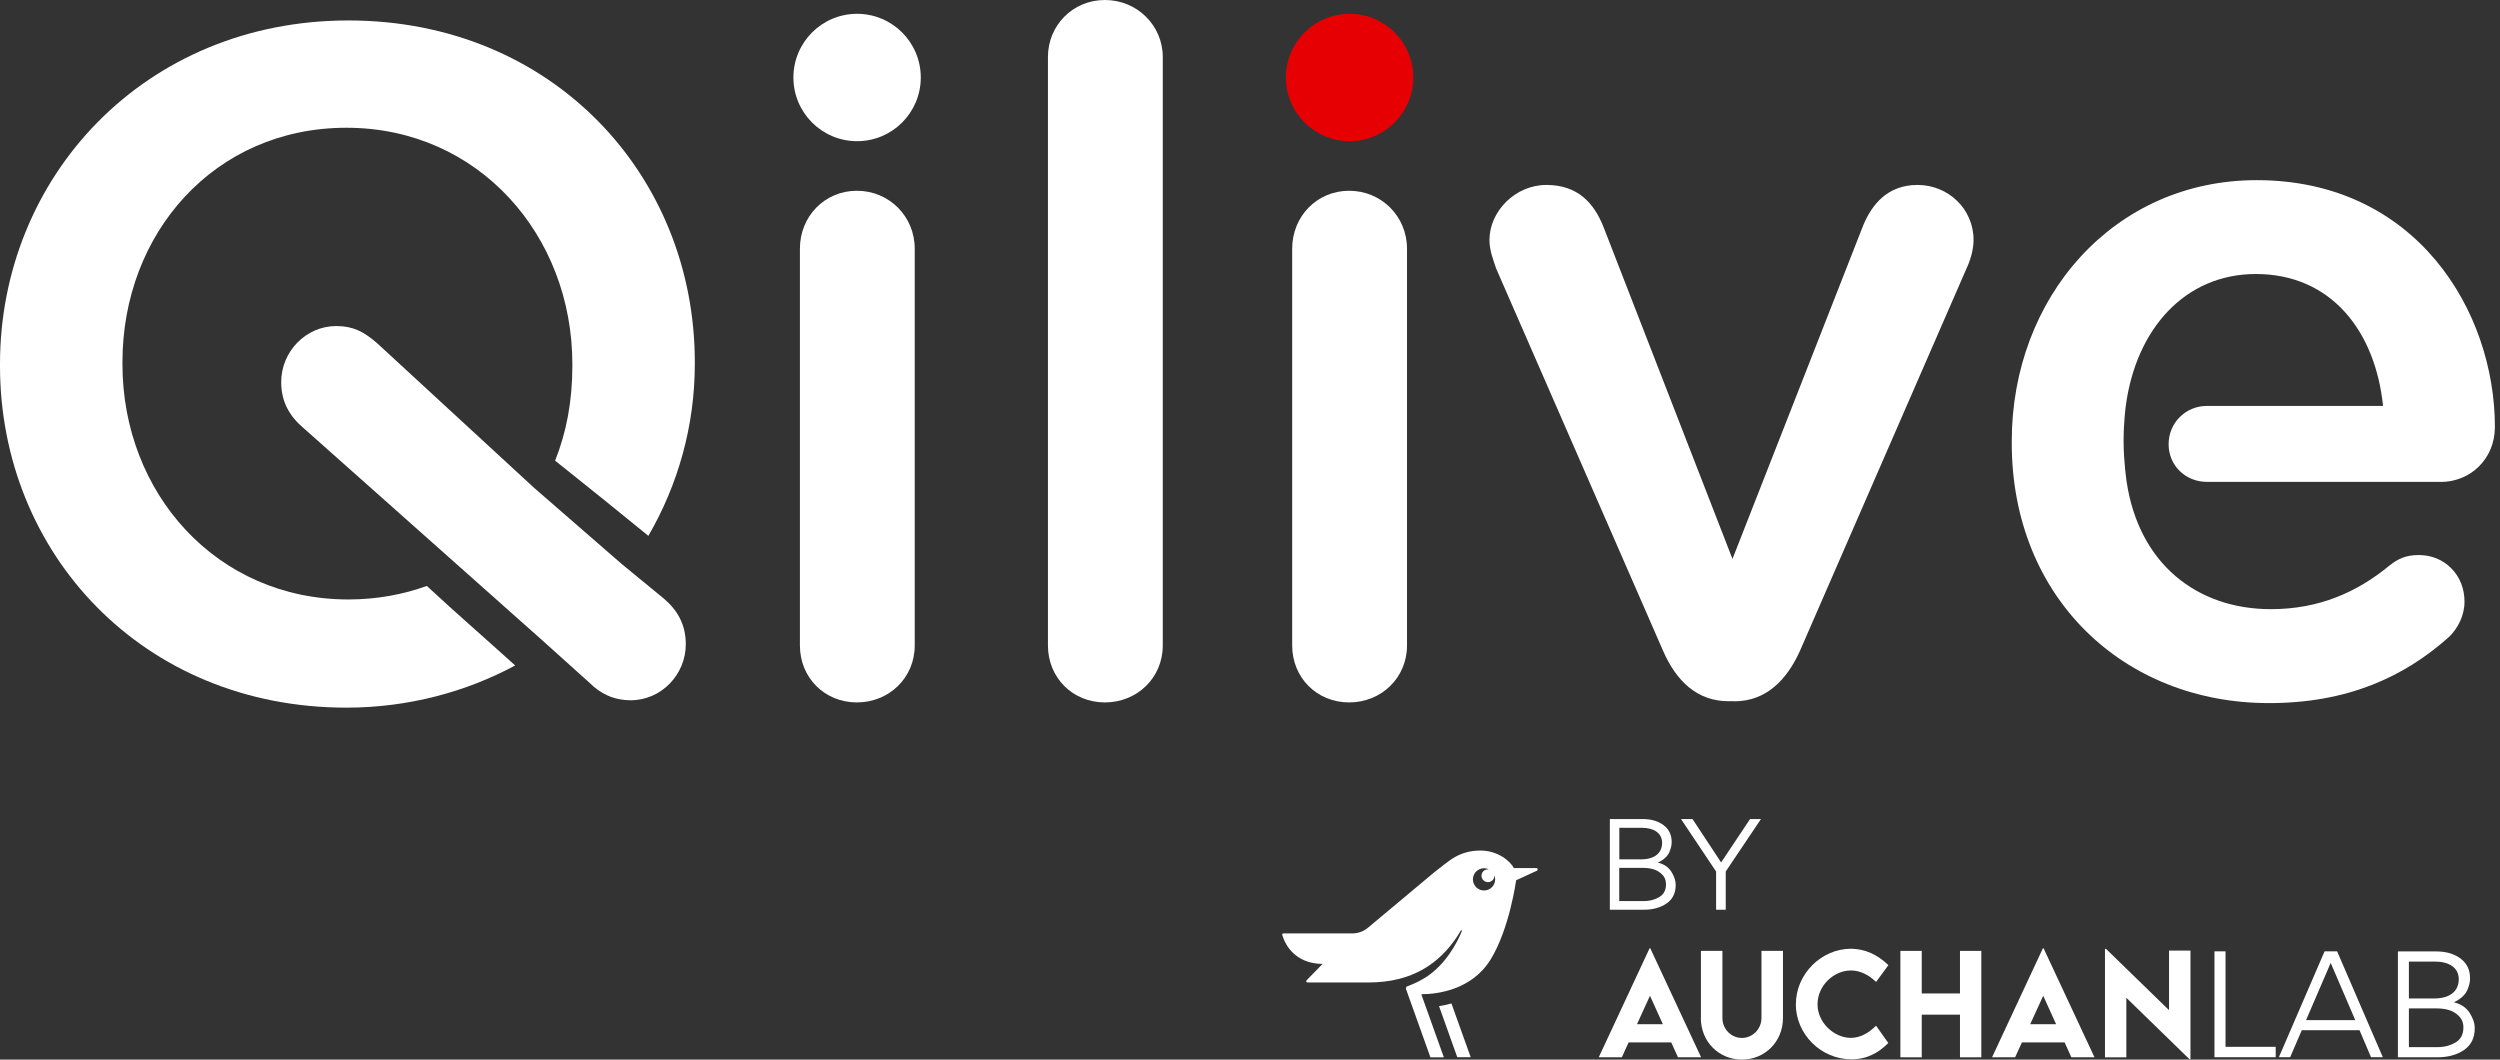 <svg width="302" height="128" viewBox="0 0 302 128" fill="none" xmlns="http://www.w3.org/2000/svg">
<rect x="0" y="0" width="302" height="128" fill="#333333" stroke="none"/>
<path d="M194.478 98.94H198.41C199.447 98.94 200.286 99.175 200.945 99.671C201.603 100.158 201.937 100.834 201.937 101.7C201.937 102.034 201.892 102.358 201.684 102.873C201.504 103.378 200.981 103.883 200.268 104.198C200.999 104.379 201.54 104.749 201.892 105.29C202.243 105.84 202.424 106.372 202.424 106.886C202.424 107.878 202.063 108.636 201.314 109.141C200.584 109.646 199.664 109.898 198.545 109.898H194.469V98.931L194.478 98.94ZM195.614 103.811H198.23C199.952 103.811 200.782 102.981 200.782 101.826C200.782 100.582 199.718 99.995 198.32 99.995H195.614V103.82V103.811ZM195.614 108.852H198.581C199.294 108.852 199.907 108.681 200.439 108.365C200.99 108.041 201.251 107.526 201.251 106.814C201.251 106.327 201.098 105.93 200.773 105.623C200.142 104.992 199.321 104.839 198.365 104.839H195.605V108.861L195.614 108.852Z" fill="white"/>
<path d="M208.469 105.263V109.899H207.305V105.281L203.066 98.94H204.455L207.91 104.18L211.409 98.94H212.726L208.469 105.272V105.263Z" fill="white"/>
<path d="M201.877 125.925H196.737L195.916 127.72H193.129L199.271 114.552H199.352L205.494 127.72H202.698L201.887 125.925H201.877ZM200.876 123.725L199.316 120.288L197.747 123.725H200.876Z" fill="white"/>
<path d="M205.47 122.967V114.868H208.067V122.958C208.067 124.365 209.177 125.385 210.421 125.385C211.666 125.385 212.785 124.356 212.785 122.958V114.868H215.382V122.967C215.382 125.881 213.154 128 210.421 128C207.689 128 205.461 125.881 205.461 122.967H205.47Z" fill="white"/>
<path d="M216.943 121.299C216.943 117.673 220 114.607 223.617 114.607C225.294 114.634 226.774 115.292 228.117 116.591L226.629 118.62C225.754 117.763 224.699 117.231 223.59 117.231C221.524 117.231 219.558 119.062 219.558 121.317C219.558 123.572 221.597 125.376 223.581 125.376C224.762 125.376 225.781 124.744 226.629 123.905L228.108 125.998C226.972 127.125 225.601 127.964 223.653 127.964C219.946 127.964 216.934 124.907 216.934 121.299H216.943Z" fill="white"/>
<path d="M239.343 114.868V127.721H236.764V122.571H232.146V127.721H229.566V114.868H232.146V120.009H236.764V114.868H239.343Z" fill="white"/>
<path d="M249.389 125.925H244.248L243.428 127.72H240.641L246.783 114.552H246.864L253.015 127.72H250.219L249.407 125.925H249.389ZM248.379 123.725L246.819 120.288L245.249 123.725H248.379Z" fill="white"/>
<path d="M264.608 114.832V127.955H264.491L256.861 120.532V127.729H254.281V114.625H254.408L262.02 122.029V114.832H264.608Z" fill="white"/>
<path d="M268.843 126.457H274.904V127.711H267.508V114.922H268.843V126.448V126.457Z" fill="white"/>
<path d="M276.66 127.711H275.289L280.809 114.922H282.324L287.844 127.711H286.419L285.03 124.446H278.058L276.651 127.711H276.66ZM284.516 123.229L281.548 116.32L278.572 123.229H284.516Z" fill="white"/>
<path d="M289.668 114.931H294.259C295.467 114.931 296.45 115.211 297.217 115.779C297.984 116.347 298.38 117.132 298.38 118.151C298.38 118.539 298.335 118.918 298.083 119.522C297.866 120.108 297.262 120.694 296.432 121.073C297.28 121.29 297.921 121.714 298.326 122.345C298.732 122.985 298.949 123.599 298.949 124.203C298.949 125.366 298.525 126.241 297.659 126.836C296.811 127.423 295.729 127.72 294.421 127.72H289.668V114.931ZM290.994 120.613H294.051C296.063 120.613 297.019 119.648 297.019 118.295C297.019 116.843 295.774 116.158 294.142 116.158H290.994V120.613ZM290.994 126.494H294.457C295.287 126.494 296.008 126.295 296.631 125.926C297.271 125.547 297.578 124.942 297.578 124.113C297.578 123.544 297.397 123.084 297.019 122.724C296.288 121.984 295.323 121.813 294.214 121.813H290.994V126.503V126.494Z" fill="white"/>
<path d="M173.836 121.542L176.037 127.711H177.66L175.333 121.218C174.819 121.362 174.305 121.47 173.836 121.542Z" fill="white"/>
<path d="M171.758 120.099C173.526 120.099 177.765 119.63 180.056 115.923C182.347 112.226 183.15 106.336 183.15 106.336L185.657 105.182C185.819 105.1 185.774 104.866 185.585 104.866H182.879C182.455 104.054 180.985 102.746 178.82 102.746C177.54 102.746 176.412 103.089 175.402 103.747C175.402 103.747 173.932 104.749 171.794 106.598L165.256 112.063C164.75 112.487 164.137 112.758 163.28 112.758H155.055C154.82 112.758 154.892 112.956 154.938 113.073C155.515 114.85 157.066 116.437 159.772 116.437L157.842 118.413C157.77 118.494 157.77 118.683 157.959 118.683H165.301C170.604 118.683 173.869 116.383 176.015 113.145C176.196 112.866 176.376 112.586 176.539 112.307L176.584 112.505C176.042 113.822 174.69 116.483 172.218 118.07C171.371 118.566 171.1 118.728 169.9 119.188L169.828 119.423L172.796 127.729H174.419L171.695 120.117H171.767L171.758 120.099ZM179.28 104.884C179.488 104.884 179.686 104.938 179.858 105.019H179.749C179.316 105.01 178.965 105.353 178.965 105.786C178.965 106.219 179.316 106.561 179.749 106.561C180.182 106.561 180.525 106.219 180.525 105.786V105.714C180.588 105.876 180.615 106.047 180.615 106.228C180.615 106.976 180.011 107.572 179.271 107.572C178.532 107.572 177.927 106.967 177.927 106.228C177.927 105.488 178.532 104.884 179.271 104.884" fill="white"/>
<path d="M80.21 72.325L75.051 68.086L64.499 58.913L45.549 41.452C43.944 40.072 42.681 39.387 40.616 39.387C36.945 39.387 33.969 42.48 33.969 46.151C33.969 48.559 34.997 50.282 36.602 51.653L55.209 68.194L65.527 77.367L71.263 82.526C72.526 83.788 74.131 84.591 76.197 84.591C79.867 84.591 82.844 81.498 82.844 77.827C82.844 75.419 81.816 73.696 80.21 72.325Z" fill="white"/>
<path d="M42.084 72.415C26.147 72.415 14.791 59.572 14.791 43.977V43.752C14.791 28.158 25.912 15.432 41.849 15.432C57.786 15.432 69.141 28.392 69.141 43.986V44.212C69.141 48.424 68.438 52.185 67.058 55.648C70.088 58.047 75.572 62.476 78.323 64.731C81.912 58.544 83.933 51.436 83.933 43.977V43.752C83.933 21.159 66.733 2.471 42.084 2.471C17.434 2.471 0 21.393 0 43.977V44.203C0 66.787 17.2 85.484 41.849 85.484C49.299 85.484 56.307 83.581 62.232 80.388C58.688 77.177 54.755 73.759 51.563 70.782C48.686 71.82 45.502 72.415 42.084 72.415Z" fill="white"/>
<path d="M126.592 6.882C126.592 3.094 129.568 0 133.473 0C137.379 0 140.463 3.094 140.463 6.882V77.971C140.463 81.867 137.37 84.853 133.473 84.853C129.577 84.853 126.592 81.867 126.592 77.971V6.882Z" fill="white"/>
<path d="M209.5 84.708H208.814C205.035 84.708 202.51 82.3 200.904 78.629L180.729 32.424C180.386 31.396 179.926 30.241 179.926 28.988C179.926 25.551 183.019 22.341 186.807 22.341C190.595 22.341 192.544 24.523 193.689 27.382L209.283 67.518L225.103 27.157C226.131 24.749 227.971 22.341 231.642 22.341C235.313 22.341 238.406 25.209 238.406 28.988C238.406 30.25 237.946 31.621 237.603 32.316L217.428 78.638C215.822 82.192 213.297 84.717 209.518 84.717L209.5 84.708Z" fill="white"/>
<path d="M294.844 58.219C298.397 58.219 301.383 55.468 301.383 51.572C301.383 37.583 291.867 21.763 272.602 21.763C255.286 21.763 243.02 35.977 243.02 53.294V53.52C243.02 72.207 256.548 84.934 274.091 84.934C283.498 84.934 290.37 81.84 295.881 76.906C296.909 75.878 297.712 74.381 297.712 72.668C297.712 69.457 295.304 67.049 292.21 67.049C290.605 67.049 289.685 67.508 288.657 68.311C284.76 71.522 280.17 73.587 274.325 73.587C265.378 73.587 258.388 68.086 256.9 58.219C256.9 58.219 256.53 55.802 256.53 53.285C256.53 50.967 256.792 49.037 256.792 49.037C258.055 39.639 264.016 33.1 272.503 33.1C281.676 33.1 286.952 40.09 287.872 49.037H274.217H266.596C264.016 49.037 261.969 51.085 261.969 53.664C261.969 56.243 264.016 58.21 266.596 58.21H270.122H294.862L294.844 58.219Z" fill="white"/>
<path d="M96.629 30.043C96.629 26.146 99.614 23.044 103.511 23.044C107.407 23.044 110.5 26.137 110.5 30.043V77.971C110.5 81.867 107.407 84.852 103.511 84.852C99.614 84.852 96.629 81.867 96.629 77.971V30.043Z" fill="white"/>
<path d="M103.537 17.055C107.786 17.055 111.23 13.611 111.23 9.362C111.23 5.113 107.786 1.668 103.537 1.668C99.288 1.668 95.844 5.113 95.844 9.362C95.844 13.611 99.288 17.055 103.537 17.055Z" fill="white"/>
<path d="M156.096 30.043C156.096 26.146 159.081 23.044 162.977 23.044C166.874 23.044 169.967 26.137 169.967 30.043V77.971C169.967 81.867 166.874 84.852 162.977 84.852C159.081 84.852 156.096 81.867 156.096 77.971V30.043Z" fill="white"/>
<path d="M163.031 17.055C167.28 17.055 170.725 13.611 170.725 9.362C170.725 5.113 167.28 1.668 163.031 1.668C158.782 1.668 155.338 5.113 155.338 9.362C155.338 13.611 158.782 17.055 163.031 17.055Z" fill="#E60004"/>
</svg>
